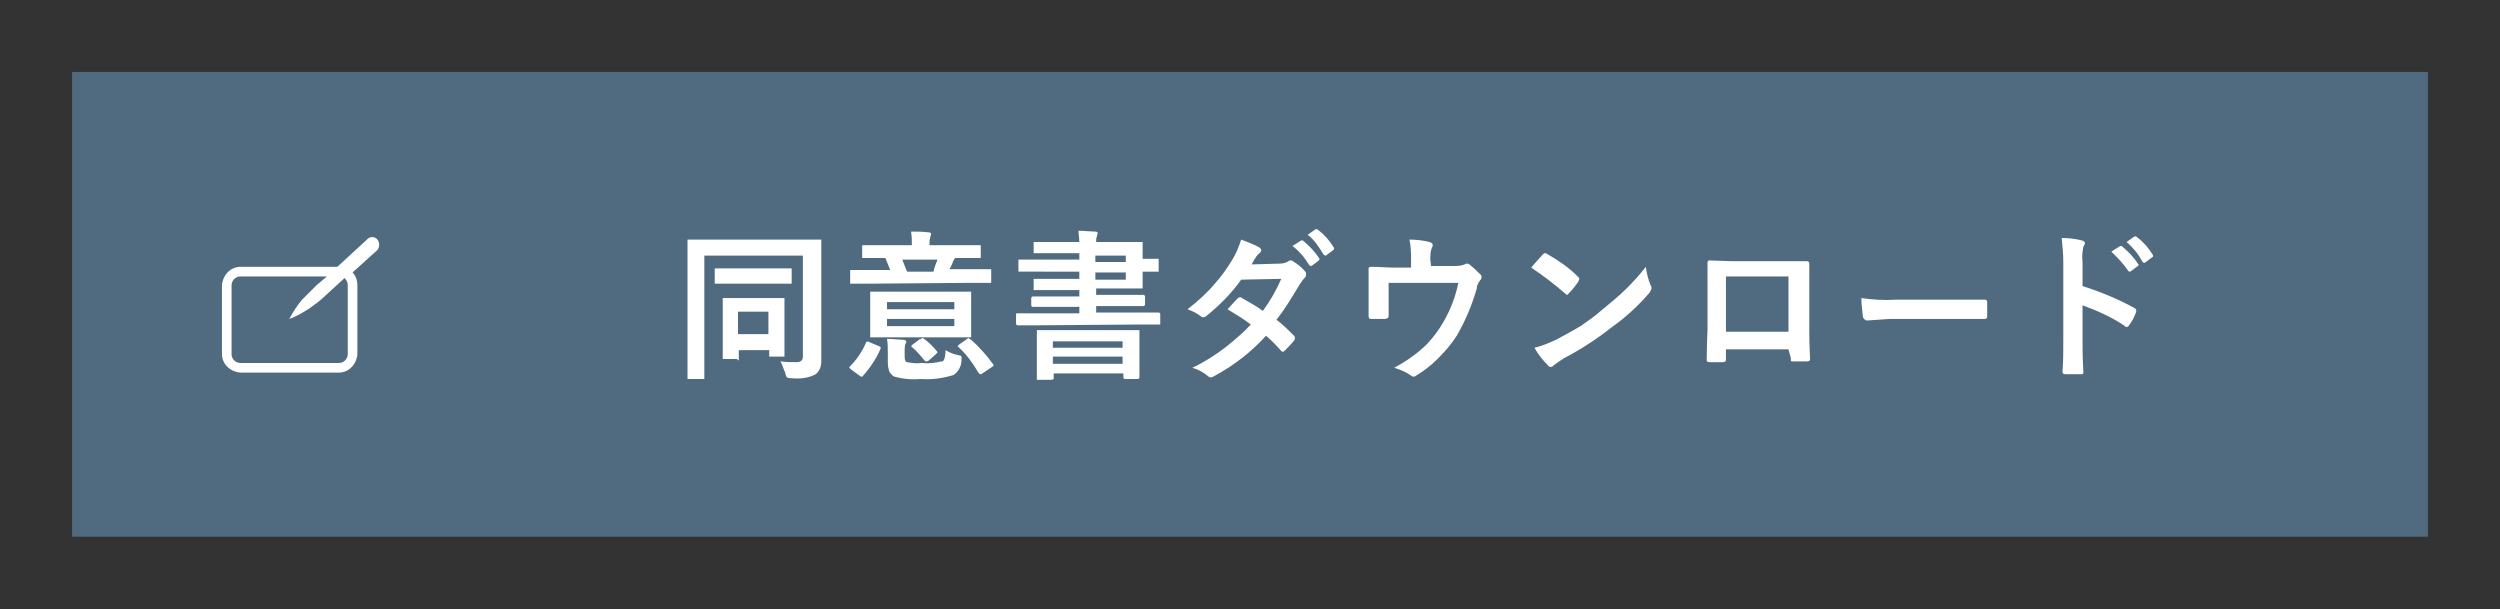<?xml version="1.0" encoding="utf-8"?>
<!-- Generator: Adobe Illustrator 28.0.0, SVG Export Plug-In . SVG Version: 6.00 Build 0)  -->
<svg version="1.1" id="レイヤー_1" xmlns="http://www.w3.org/2000/svg" xmlns:xlink="http://www.w3.org/1999/xlink" x="0px"
	 y="0px" viewBox="0 0 312 76" style="enable-background:new 0 0 312 76;" xml:space="preserve">
<rect x="0" y="0" width="312" height="76" fill="#333333" stroke="none"/>
<style type="text/css">
	.st0{fill:#506B80;}
	.st1{fill:#FFFFFF;}
</style>
<g>
	<g>
		<g>
			<g transform="matrix(1, 0, 0, 1, 1056, 5829.28)">
				<path id="パス_185-2_00000039855177413406994960000013255732879450202293_" class="st0" d="M-1047-5820.3h294v58h-294V-5820.3
					z"/>
			</g>
			<path id="パス_186_00000090283275811841559650000008426828285977681840_" class="st1" d="M97.4,45.1c0.7,0.1,1.4,0.1,2,0.1
				c0.5,0,0.8-0.2,0.8-0.7V31.9H87.9v11.6v3.6c0,0.1,0,0.2,0,0.2c-0.1,0-0.1,0-0.2,0H86c-0.1,0-0.1,0-0.2,0c0-0.1,0-0.1,0-0.2v-4.2
				v-8.6v-4.2c0-0.1,0-0.2,0-0.2c0.1,0,0.1,0,0.2,0h2.7h10.9h2.7c0.1,0,0.2,0,0.2,0c0,0.1,0,0.1,0,0.2v4.3v7.2v3.5
				c0,0.6-0.2,1.2-0.7,1.6c-0.9,0.5-2,0.6-3,0.5c-0.2,0-0.4,0-0.6-0.1c-0.1-0.2-0.2-0.4-0.2-0.6C97.8,46.2,97.7,45.6,97.4,45.1z
				 M91.9,44.8h-1.5c-0.1,0-0.2,0-0.2,0c0-0.1,0-0.1,0-0.2v-3.4v-1.6v-2.2c0-0.1,0-0.2,0-0.2c0.1,0,0.1,0,0.2,0h2.2h2.9h2.2
				c0.1,0,0.2,0,0.2,0c0,0.1,0,0.1,0,0.2v1.9V41v3.3c0,0.1,0,0.1,0,0.2c-0.1,0-0.1,0-0.2,0h-1.5c-0.1,0-0.2,0-0.2,0
				c0-0.1,0-0.1,0-0.2v-0.6h-3.8v1.1c0,0.1,0,0.1,0,0.2C92,44.8,91.9,44.8,91.9,44.8z M92.1,38.9v2.8h3.8v-2.8H92.1z M91.9,35.4
				h-2.5c-0.1,0-0.1,0-0.2,0c0-0.1,0-0.1,0-0.2v-1.5c0-0.1,0-0.2,0-0.2c0.1,0,0.1,0,0.2,0h2.5h4.2h2.5c0.1,0,0.2,0,0.2,0
				c0,0.1,0,0.1,0,0.2v1.5c0,0.1,0,0.1,0,0.2c-0.1,0-0.1,0-0.2,0h-2.5H91.9z M118.2,36.4h2.8c0.1,0,0.2,0,0.2,0c0,0.1,0,0.1,0,0.2
				v1.6v2.1v1.6c0,0.1,0,0.1,0,0.2c-0.1,0-0.1,0-0.2,0h-2.8h-6.6h-2.8c-0.1,0-0.2,0-0.2,0c0-0.1,0-0.1,0-0.2v-1.6v-2.1v-1.6
				c0-0.1,0-0.2,0-0.2c0.1,0,0.1,0,0.2,0h2.8H118.2z M119.1,40.7v-0.9h-8.4v0.9H119.1z M119.1,37.7h-8.4v0.9h8.4V37.7z M108.8,35.4
				h-2.5c-0.1,0-0.2,0-0.2,0c0-0.1,0-0.1,0-0.2v-1.3c0-0.1,0-0.2,0-0.2c0.1,0,0.1,0,0.2,0h2.5h2.3c-0.2-0.5-0.4-1-0.6-1.5h-2.7
				c-0.1,0-0.2,0-0.2,0c0-0.1,0-0.1,0-0.2v-1.2c0-0.1,0-0.2,0-0.2c0.1,0,0.1,0,0.2,0h2.7h3.3v-0.1c0-0.5,0-1-0.1-1.6
				c0.7,0,1.4,0,2.2,0.1c0.2,0,0.3,0.1,0.3,0.2s-0.1,0.3-0.1,0.4c-0.1,0.3-0.1,0.6-0.1,0.9v0.1h3.5h2.7c0.1,0,0.2,0,0.2,0
				c0,0.1,0,0.1,0,0.2V32c0,0.1,0,0.1,0,0.2c-0.1,0-0.1,0-0.2,0h-2.7h-0.3c-0.1,0.1-0.1,0.2-0.2,0.3c0,0-0.1,0.2-0.2,0.5
				c-0.1,0.2-0.2,0.4-0.3,0.6h2.5h2.5c0.1,0,0.1,0,0.2,0c0,0.1,0,0.1,0,0.2v1.3c0,0.1,0,0.2,0,0.2c-0.1,0-0.1,0-0.2,0H121
				L108.8,35.4z M117,32.4h-4.4c0.2,0.5,0.4,1,0.6,1.5h3.3C116.6,33.4,116.8,32.9,117,32.4L117,32.4z M118,43.7
				c0.5,0.3,1,0.5,1.5,0.6c0.1,0,0.3,0.1,0.4,0.1c0.1,0.1,0.1,0.1,0.1,0.2c0,0,0,0.2,0,0.3c0,0.8-0.4,1.5-1,1.9
				c-1.3,0.4-2.6,0.6-4,0.5c-1.2,0.1-2.3,0-3.4-0.3c-0.2-0.1-0.4-0.3-0.6-0.6c-0.1-0.3-0.2-0.7-0.2-1.1V44c0-0.6,0-1.1-0.1-1.7
				c0.9,0,1.5,0.1,2,0.1c0.2,0,0.4,0.1,0.4,0.2s0,0.2-0.1,0.3c-0.1,0.3-0.1,0.6-0.1,0.8v0.8c0,0.4,0.1,0.7,0.3,0.7
				c0.6,0.1,1.2,0.2,1.8,0.1c0.8,0.1,1.7,0,2.5-0.2C117.8,45.2,118,44.6,118,43.7z M121.2,42.4c1,0.9,1.9,1.9,2.7,3
				c0,0,0.1,0.1,0.1,0.2s-0.1,0.1-0.2,0.2l-1.2,0.8c-0.1,0.1-0.2,0.1-0.3,0.1c0,0-0.1-0.1-0.2-0.2c-0.7-1.2-1.5-2.3-2.5-3.2
				c-0.1-0.1-0.1-0.1-0.1-0.1s0.1-0.1,0.2-0.2l1-0.7c0.1-0.1,0.1-0.1,0.2-0.1C121.1,42.4,121.2,42.4,121.2,42.4L121.2,42.4z
				 M108.1,42.7C108.1,42.6,108.2,42.6,108.1,42.7c0.2-0.1,0.3-0.1,0.4,0l1.2,0.5c0.2,0.1,0.2,0.1,0.2,0.2s0,0.1,0,0.1
				c-0.5,1.2-1.3,2.4-2.2,3.4c0,0.1-0.1,0.1-0.2,0.1s-0.2-0.1-0.2-0.1l-1.1-0.8c-0.1-0.1-0.2-0.2-0.2-0.2c0-0.1,0-0.1,0.1-0.2
				C106.9,44.9,107.6,43.9,108.1,42.7L108.1,42.7z M115.2,42.2c0.6,0.4,1.2,1,1.7,1.6c0,0,0.1,0.1,0.1,0.2c0,0-0.1,0.1-0.2,0.2
				l-0.9,0.8c-0.1,0.1-0.2,0.1-0.3,0.1c-0.1,0-0.1,0-0.2-0.1c-0.5-0.6-1-1.2-1.6-1.7c-0.1-0.1-0.1-0.1-0.1-0.1s0.1-0.1,0.2-0.2
				l0.8-0.6c0.1-0.1,0.2-0.1,0.3-0.1C115.1,42.1,115.1,42.2,115.2,42.2z M129.5,40.6H127c-0.1,0-0.2-0.1-0.2-0.2v-1.1
				c0-0.1,0-0.2,0.1-0.2c0,0,0,0,0.1,0h2.5h5.2v-0.8h-3h-2.8c-0.1,0-0.2-0.1-0.2-0.2v-0.9c0-0.1,0.1-0.2,0.2-0.2h2.8h3v-0.8h-2.8
				h-2.7c-0.1,0-0.1,0-0.2,0c0-0.1,0-0.1,0-0.2v-1c0-0.1,0-0.2,0-0.2c0.1,0,0.1,0,0.2,0h2.7h2.8v-0.9H130h-2.7c-0.1,0-0.2,0-0.2,0
				c0-0.1,0-0.1,0-0.2v-1.1c0-0.1,0-0.2,0-0.2c0.1,0,0.1,0,0.2,0h2.7h4.7v-0.8H132h-2.8c-0.1,0-0.1,0-0.2,0c0-0.1,0-0.1,0-0.2v-1
				c0-0.1,0-0.1,0-0.2c0.1,0,0.1,0,0.2,0h2.8h2.7c0-0.5-0.1-0.9-0.1-1.4c0.8,0,1.5,0.1,2.1,0.1c0.2,0,0.3,0.1,0.3,0.2
				s-0.1,0.2-0.1,0.4c-0.1,0.2-0.1,0.4-0.1,0.7h2.3h3.3c0.1,0,0.2,0,0.2,0c0,0.1,0,0.1,0,0.2v1.7v0.2h1.8c0.1,0,0.2,0,0.2,0
				s0,0.1,0,0.2v1.2c0,0.1,0,0.2,0,0.2c-0.1,0-0.1,0-0.2,0h-1.8V34v1.8c0,0.1,0,0.2,0,0.2c-0.1,0-0.1,0-0.2,0h-3.3h-2.3v0.8h3.2h2.7
				c0.1,0,0.2,0.1,0.2,0.2v1c0,0.1-0.1,0.2-0.2,0.2H140h-3.2V39h5.3h2.5c0.1,0,0.2,0.1,0.2,0.2v1.1c0,0.1,0,0.1,0,0.2
				c-0.1,0-0.1,0-0.2,0h-2.5L129.5,40.6L129.5,40.6z M140.5,34.9V34h-3.8v0.9H140.5z M140.5,31.9h-3.8v0.8h3.8V31.9z M131.2,47.4
				h-1.6c-0.1,0-0.2,0-0.2,0c0-0.1,0-0.1,0-0.2v-2.8v-1.3v-1.7c0-0.1,0-0.1,0-0.2c0.1,0,0.1,0,0.2,0h2.8h6.8h2.8c0.1,0,0.2,0,0.2,0
				c0,0.1,0,0.1,0,0.2v1.4v1.5v2.8c0,0.1-0.1,0.2-0.2,0.2h-1.6c-0.1,0-0.2-0.1-0.2-0.2v-0.5h-8.7v0.5c0,0.1,0,0.1,0,0.2
				C131.3,47.4,131.3,47.4,131.2,47.4z M131.4,45.4h8.7v-0.9h-8.7V45.4z M131.4,42.6v0.8h8.7v-0.8H131.4z M159.3,39.9
				c0.8,0.6,1.5,1.3,2.2,2c0.1,0.1,0.1,0.2,0.1,0.3s0,0.2-0.1,0.3c-0.4,0.5-0.8,0.9-1.2,1.3c-0.1,0.1-0.2,0.1-0.2,0.1
				c-0.1,0-0.2-0.1-0.2-0.1c-0.6-0.7-1.2-1.3-1.9-1.9c-1.8,2-4,3.7-6.4,5c-0.2,0.1-0.3,0.2-0.5,0.2c-0.1,0-0.3-0.1-0.4-0.2
				c-0.6-0.5-1.2-0.8-1.9-1c1.5-0.7,2.9-1.6,4.2-2.6c1.1-0.9,2.2-1.8,3.1-2.8c-0.9-0.7-1.9-1.3-2.9-1.9c0.8-0.9,1.2-1.3,1.3-1.4
				c0.1-0.1,0.2-0.1,0.3-0.1s0.1,0,0.2,0.1c0.9,0.5,1.8,1,2.6,1.6c0.9-1.2,1.7-2.6,2.3-4l-5,0.1c-1.2,1.7-2.7,3.2-4.3,4.5
				c-0.1,0.1-0.3,0.2-0.4,0.2s-0.2,0-0.3-0.1c-0.5-0.4-1.1-0.7-1.7-0.9c1.3-1,2.5-2.1,3.5-3.3c0.8-0.9,1.5-1.9,2.1-2.9
				c0.5-0.8,0.8-1.6,1.1-2.5c0.8,0.3,1.6,0.6,2.3,1c0.1,0.1,0.2,0.2,0.2,0.3c0,0.2-0.1,0.3-0.2,0.4c-0.2,0.1-0.3,0.3-0.4,0.4
				c-0.2,0.3-0.4,0.6-0.6,1l3.5-0.1c0.4,0,0.8-0.1,1.1-0.3c0.1-0.1,0.2-0.1,0.3-0.1s0.3,0.1,0.4,0.2c0.5,0.3,1,0.7,1.4,1.2
				c0.1,0.1,0.1,0.2,0.1,0.4s-0.1,0.3-0.2,0.4c-0.2,0.2-0.4,0.5-0.6,0.8C161.4,36.8,160.5,38.4,159.3,39.9z M161.3,30.7l1.1-0.7h0.1
				c0.1,0,0.1,0,0.2,0.1c0.7,0.6,1.4,1.3,1.9,2.1l0.1,0.1c0,0.1-0.1,0.1-0.1,0.2l-0.8,0.6c0,0-0.1,0.1-0.2,0.1s-0.1-0.1-0.2-0.1
				C162.8,32.1,162.1,31.3,161.3,30.7L161.3,30.7z M163.2,29.3l1-0.7h0.1c0.1,0,0.1,0,0.2,0.1c0.8,0.6,1.4,1.3,1.9,2.1
				c0,0,0.1,0.1,0.1,0.2s-0.1,0.2-0.1,0.2l-0.8,0.6c0,0-0.1,0.1-0.2,0.1s-0.1-0.1-0.2-0.1C164.6,30.8,164,29.9,163.2,29.3
				L163.2,29.3z M178.6,33.2h2.7c0.5,0,1,0,1.5-0.2c0.1-0.1,0.2-0.1,0.3-0.1c0.2,0,0.3,0.1,0.4,0.2c0.5,0.4,0.9,0.8,1.3,1.2
				c0.1,0.1,0.1,0.2,0.1,0.3c0,0.2-0.1,0.3-0.2,0.4c-0.2,0.3-0.4,0.6-0.4,1c-0.6,2.1-1.4,4-2.5,5.9c-0.7,1.1-1.5,2-2.4,2.9
				c-0.8,0.8-1.7,1.5-2.7,2.1c-0.1,0.1-0.2,0.1-0.3,0.1c-0.2,0-0.3-0.1-0.4-0.2c-0.6-0.4-1.3-0.7-2-0.9c1.3-0.7,2.5-1.5,3.6-2.5
				c0.8-0.7,1.5-1.6,2.1-2.5c1.1-1.7,1.9-3.6,2.3-5.6h-8.7V37c0,0.3,0,0.8,0,1.3c0,0.7,0,1,0,1.1s0,0.2-0.1,0.3
				c-0.1,0-0.2,0.1-0.3,0.1c-0.3,0-0.6,0-0.9,0s-0.6,0-0.9,0c-0.2,0-0.3-0.1-0.3-0.3c0-1.4,0-2.2,0-2.5v-1.6c0-0.9,0-1.5,0-1.9l0,0
				c0-0.1,0.1-0.2,0.3-0.2c1,0,2,0.1,3,0.1h2v-0.8c0-0.9,0-1.8-0.2-2.7c0.8,0,1.7,0.1,2.5,0.3c0.3,0.1,0.4,0.2,0.4,0.4
				c0,0.1,0,0.2-0.1,0.3c-0.2,0.5-0.2,1-0.2,1.5L178.6,33.2z M191.1,33.4c0.3-0.4,0.8-0.9,1.4-1.6c0.1-0.1,0.2-0.2,0.3-0.2
				s0.2,0,0.3,0.1c1.4,0.8,2.7,1.7,3.8,2.8c0.1,0.1,0.2,0.2,0.2,0.3S197,35,197,35.1c-0.4,0.6-0.8,1.1-1.2,1.5
				c-0.1,0.1-0.2,0.2-0.2,0.2c-0.1,0-0.2-0.1-0.3-0.2C193.9,35.4,192.6,34.4,191.1,33.4L191.1,33.4z M191.5,43.4
				c0.9-0.2,1.8-0.6,2.7-1c1.3-0.7,2.4-1.3,3.2-1.8c0.7-0.5,1.6-1.1,2.5-1.9c1.1-0.9,2.2-1.8,3.2-2.8c0.8-0.8,1.6-1.7,2.3-2.6
				c0.1,0.8,0.3,1.6,0.6,2.3c0.1,0.1,0.1,0.2,0.1,0.4s-0.2,0.4-0.3,0.6c-1.4,1.6-2.9,3-4.6,4.2c-1.9,1.5-3.9,2.8-6,3.9
				c-0.5,0.3-0.9,0.6-1.3,0.9c-0.1,0.1-0.2,0.2-0.4,0.2c-0.1,0-0.3-0.1-0.3-0.2C192.5,44.9,192,44.3,191.5,43.4L191.5,43.4z
				 M223.2,43.6h-7.8v1.2c0,0.2,0,0.3-0.1,0.3c-0.1,0.1-0.2,0.1-0.3,0.1c-0.3,0-0.5,0-0.8,0s-0.5,0-0.8,0S213,45.1,213,45l0,0
				c0-2.1,0.1-3.4,0.1-4v-6.2c0-0.8,0-1.5,0-2c0-0.2,0.1-0.3,0.2-0.3c0.7,0,1.9,0.1,3.6,0.1h4.8c1.9,0,3.1,0,3.8,0
				c0.2,0,0.3,0.1,0.3,0.3V33v3.2V41c0,0.7,0,2,0.1,3.8c0,0.2-0.1,0.3-0.4,0.3s-0.6,0-0.9,0s-0.6,0-0.9,0c-0.1,0-0.2,0-0.2-0.1
				s0-0.2,0-0.3L223.2,43.6z M223.2,41.4v-6.9h-7.8v6.9H223.2z M232.3,37.2c1.4,0.2,2.9,0.3,4.3,0.2h6.4c0.6,0,1.4,0,2.4,0
				c1.3,0,2,0,2.2,0h0.1c0.2,0,0.3,0.1,0.3,0.3c0,0.3,0,0.6,0,0.9s0,0.6,0,0.9c0,0.2-0.1,0.3-0.3,0.3h-0.1c-2,0-3.5,0-4.5,0h-7.2
				L233,40c-0.2,0-0.4-0.2-0.5-0.4C232.4,38.8,232.3,37.9,232.3,37.2L232.3,37.2z M259.9,35.7c2.2,0.7,4.4,1.6,6.4,2.7
				c0.2,0.1,0.3,0.2,0.3,0.3s0,0.1,0,0.2c-0.2,0.6-0.5,1.2-0.9,1.7c-0.1,0.2-0.2,0.2-0.3,0.2c-0.1,0-0.2,0-0.2-0.1
				c-1.6-1.1-3.4-1.9-5.3-2.6v4.4c0,0.7,0,2,0.1,3.9v0.1c0,0.2-0.1,0.2-0.4,0.2s-0.6,0-0.9,0s-0.6,0-0.9,0s-0.4-0.1-0.4-0.3
				c0.1-1.3,0.1-2.6,0.1-3.9v-9.8c0-1-0.1-2-0.2-3c0.8,0,1.7,0.1,2.5,0.3c0.3,0.1,0.4,0.2,0.4,0.3c0,0.2-0.1,0.3-0.2,0.5
				c-0.1,0.6-0.2,1.2-0.1,1.9V35.7z M263.5,31.4l1.1-0.7h0.1c0.1,0,0.1,0,0.2,0.1c0.7,0.6,1.4,1.3,1.9,2.1l0.1,0.1
				c0,0.1,0,0.1-0.1,0.2l-0.8,0.6c0,0-0.1,0.1-0.2,0.1s-0.1,0-0.2-0.1C265,32.9,264.3,32.2,263.5,31.4L263.5,31.4z M265.4,30.2
				l1-0.7h0.1c0.1,0,0.1,0,0.2,0.1c0.8,0.6,1.4,1.3,1.9,2.1c0,0,0.1,0.1,0.1,0.2c0,0.1,0,0.2-0.1,0.2l-0.8,0.6c0,0-0.1,0.1-0.2,0.1
				s-0.2-0.1-0.2-0.1C266.8,31.6,266.2,30.9,265.4,30.2L265.4,30.2z"/>
			<path id="パス_66_00000008864581220565119500000000389747722819670197_" class="st1" d="M47.1,29.9c-0.3-0.4-0.9-0.4-1.2-0.1
				l-3.8,3.5H30c-1.2,0-2.2,1-2.3,2.3v8.6c0,1.2,1,2.2,2.3,2.3h12.3c1.2,0,2.2-1,2.3-2.3v-8.6c0-0.6-0.2-1.2-0.6-1.6l3.1-2.8
				C47.4,30.8,47.4,30.3,47.1,29.9z M43.4,35.6v8.6c0,0.6-0.5,1.1-1.1,1.1H30c-0.6,0-1.1-0.5-1.1-1.1v-8.6c0-0.6,0.5-1.1,1.1-1.1
				h10.8l-1.3,1.1l0,0c-0.6,0.6-1.2,1.2-1.8,1.8c-0.6,0.7-1.1,1.5-1.6,2.4c0.9-0.3,1.7-0.8,2.5-1.3c0.7-0.5,1.4-1,2-1.6l0,0l2.4-2.2
				C43.3,35,43.4,35.3,43.4,35.6L43.4,35.6z"/>
		</g>
	</g>
</g>
</svg>
